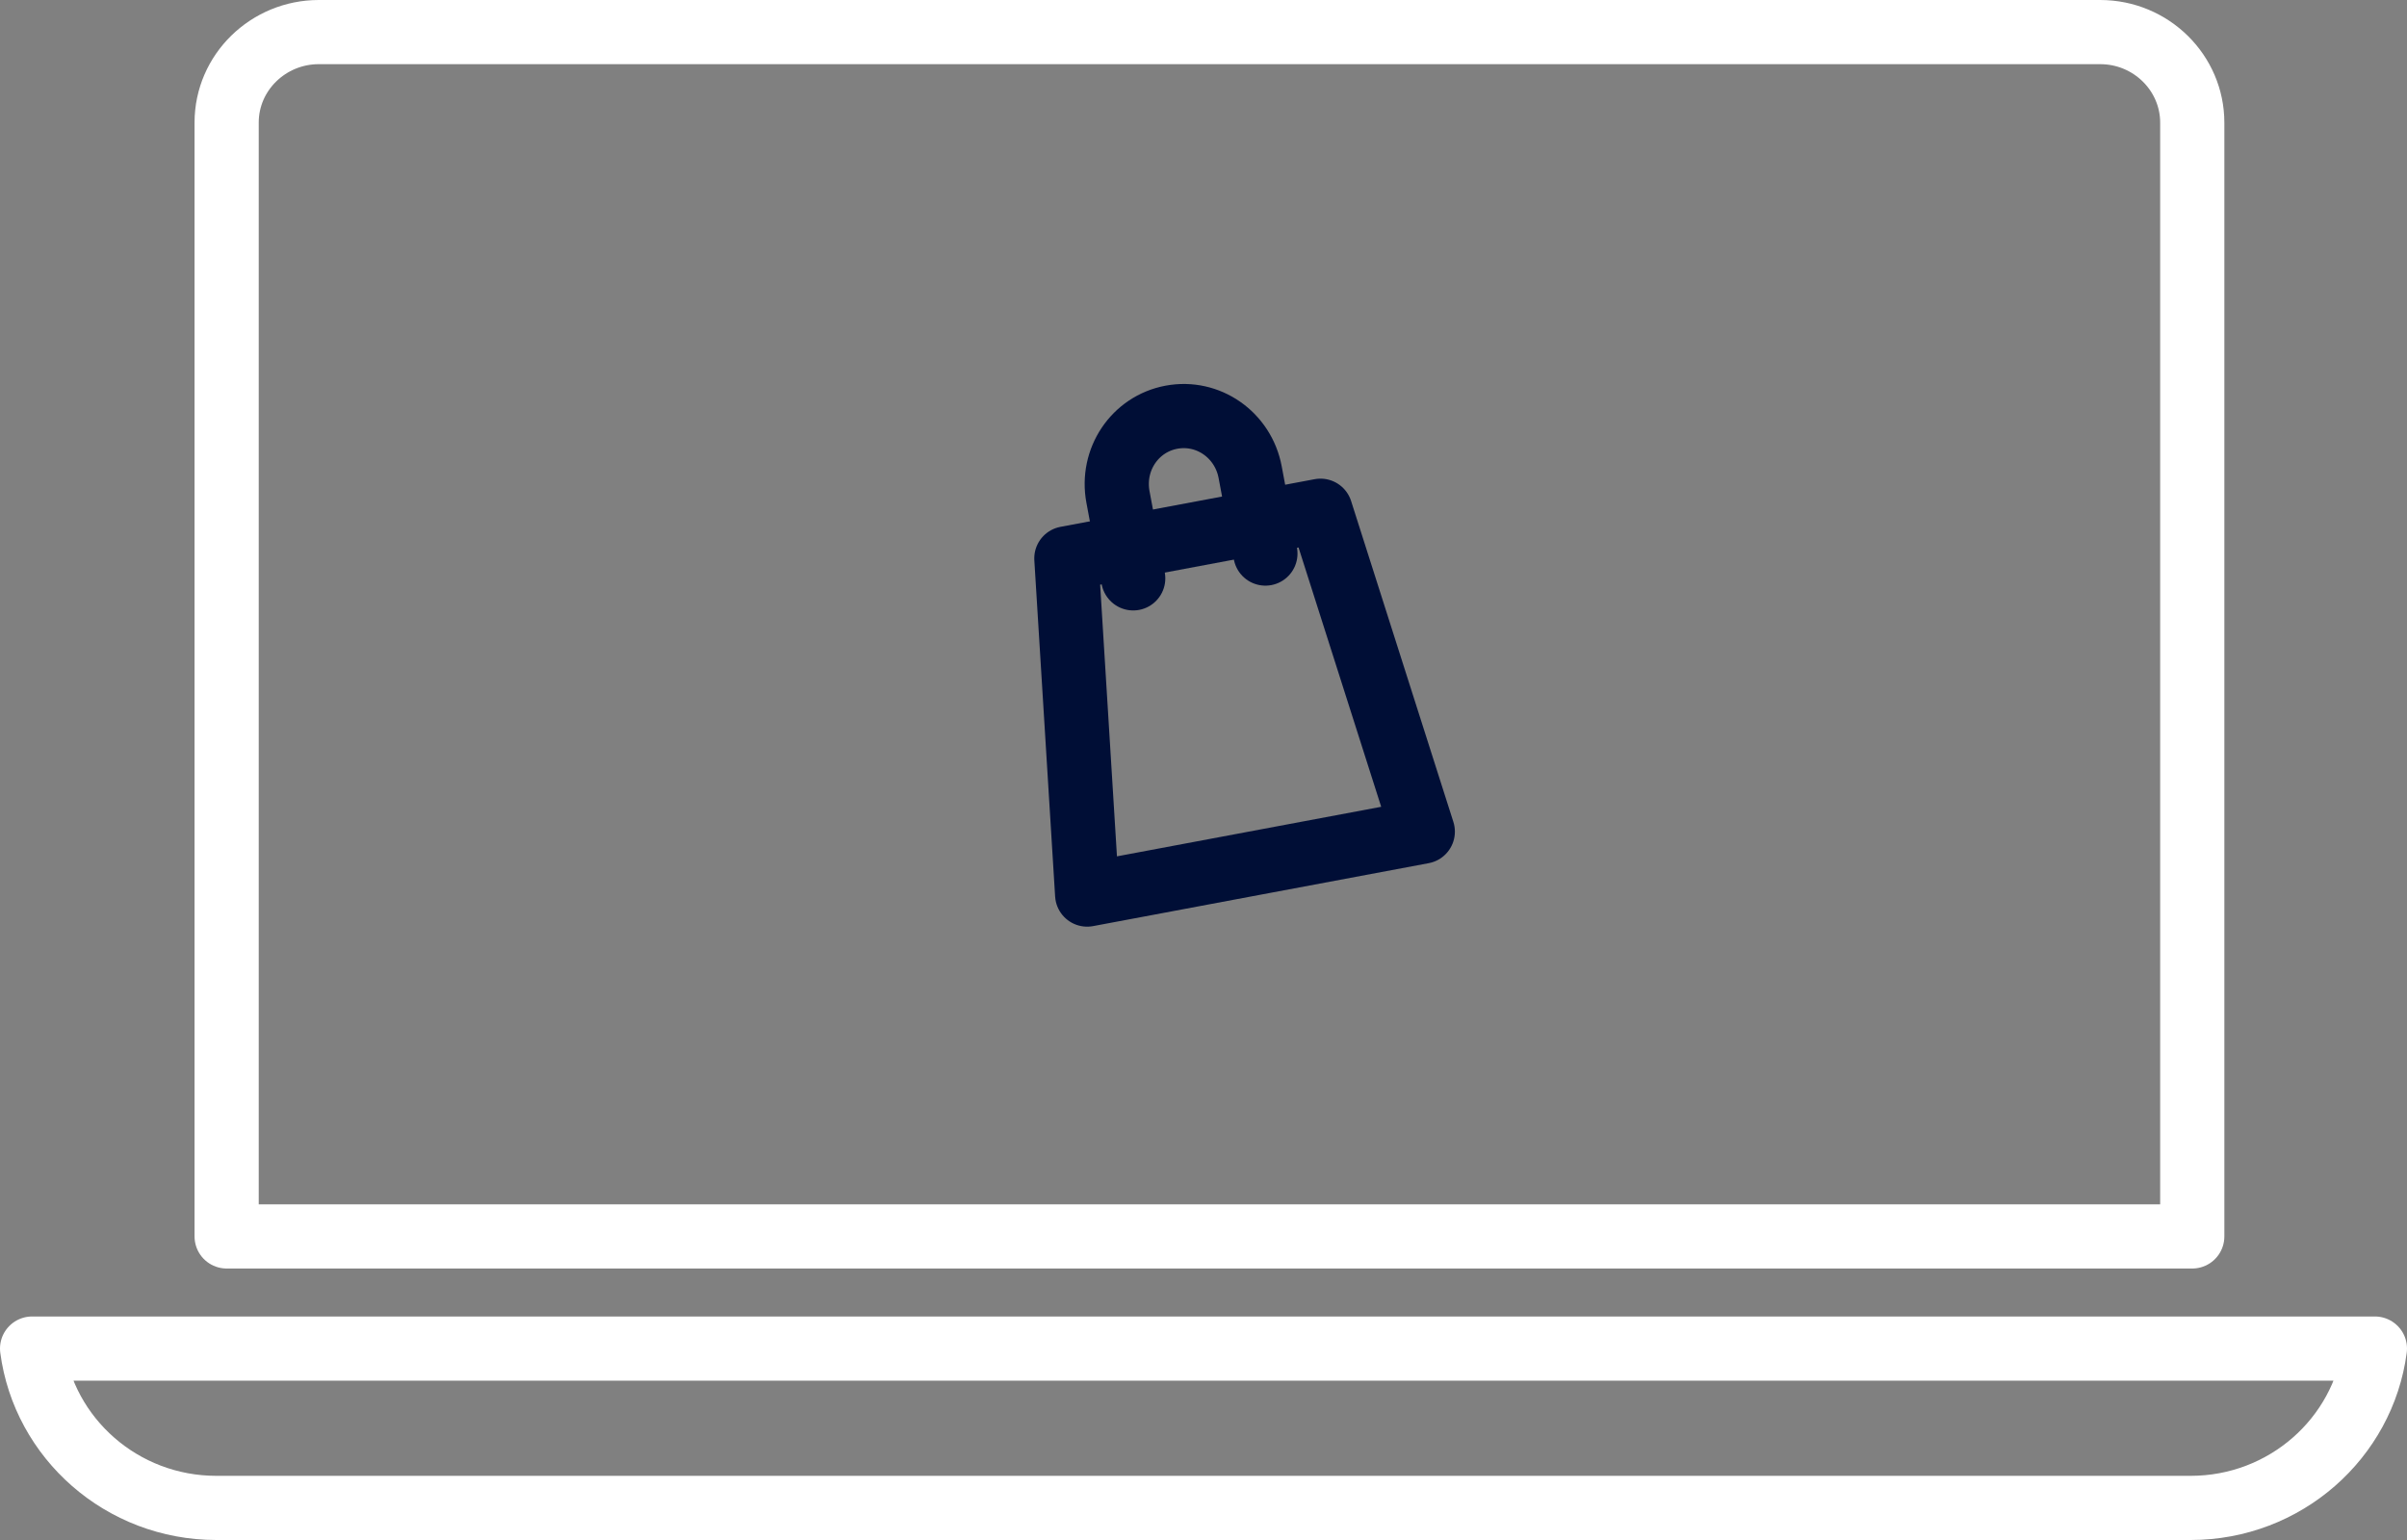 <?xml version="1.0" encoding="UTF-8"?>
<svg xmlns="http://www.w3.org/2000/svg" width="75" height="48" viewBox="0 0 75 48" fill="none">
  <rect x="0" y="0" width="75" height="48" fill="#808080" stroke="none"/>
  <path d="M69.068 42.033H1C1.368 44.83 3.797 47 6.742 47H68.258C71.203 47 73.632 44.83 74 42.033H69.068V42.033Z" stroke="white" stroke-width="2" stroke-linecap="round" stroke-linejoin="round"></path>
  <path d="M9.933 1H65.438C67.033 1 68.309 2.278 68.309 3.821V38.538H7.062V3.821C7.062 2.254 8.363 1 9.933 1V1Z" stroke="white" stroke-width="2" stroke-linecap="round" stroke-linejoin="round"></path>
  <path d="M44.333 25.921L33.875 27.883L33.227 17.404L41.146 15.919L44.333 25.921Z" stroke="#000E36" stroke-width="2" stroke-linecap="round" stroke-linejoin="round"></path>
  <path d="M39.429 17.254L38.954 14.718C38.736 13.554 37.643 12.79 36.501 13.004C35.359 13.218 34.617 14.327 34.835 15.491L35.31 18.027" stroke="#000E36" stroke-width="2" stroke-linecap="round" stroke-linejoin="round"></path>
</svg>
